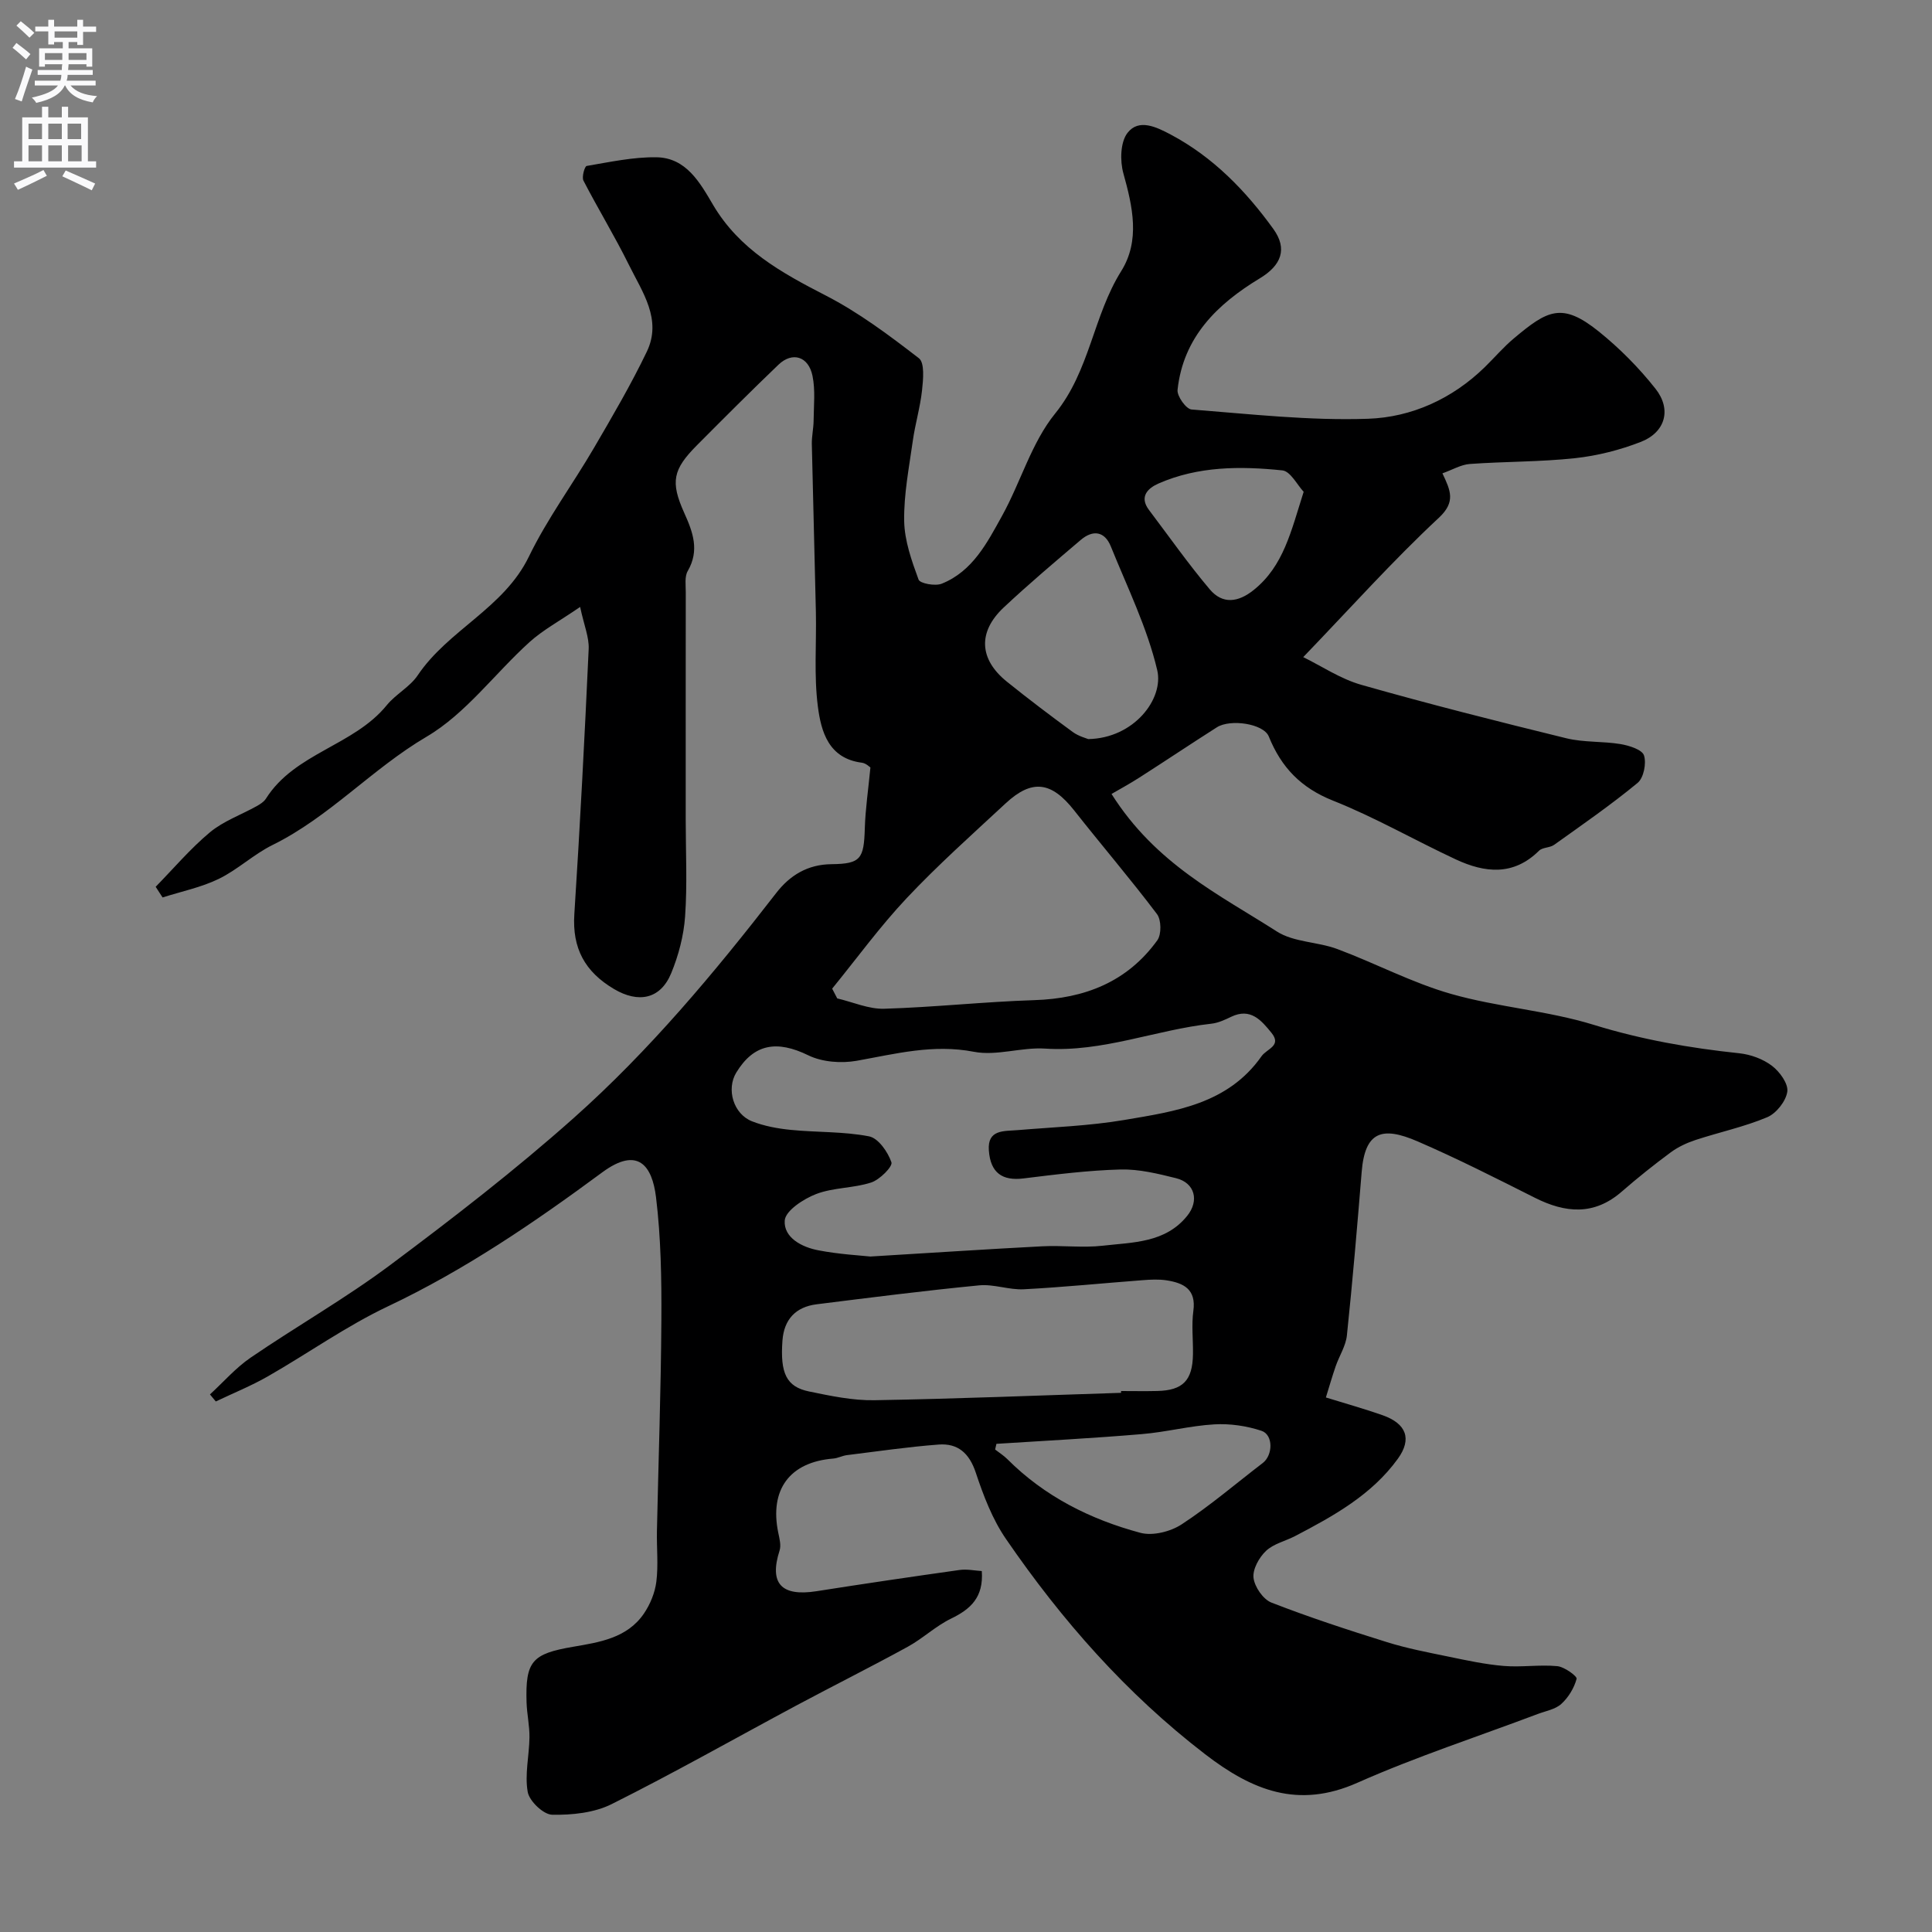 <svg enable-background="new 0 0 400 400" viewBox="0 0 400 400" xmlns="http://www.w3.org/2000/svg"><rect x="0" y="0" width="400" height="400" fill="#808080" stroke="none"/><path d="m203.27 325.27c.39 5.47-2.34 7.89-6.35 9.84-3.2 1.55-5.88 4.14-9.01 5.85-7.53 4.13-15.22 7.97-22.8 12.02-12.82 6.86-25.47 14.04-38.47 20.54-3.62 1.81-8.21 2.28-12.33 2.2-1.8-.04-4.71-2.81-5.05-4.71-.65-3.63.31-7.52.36-11.31.03-2.4-.52-4.8-.6-7.21-.27-8.58 1.16-10.09 9.62-11.54 5.47-.94 11.2-1.79 14.67-6.87 1.31-1.92 2.29-4.32 2.58-6.61.43-3.45.05-6.99.12-10.48.31-14.6.84-29.2.92-43.8.05-8.45-.09-16.96-1.11-25.33-.8-6.52-3.74-10.59-11.14-5.13-14.07 10.39-28.45 20.2-44.37 27.74-8.63 4.09-16.53 9.73-24.85 14.49-3.46 1.98-7.18 3.48-10.78 5.2-.4-.49-.81-.97-1.21-1.46 2.79-2.56 5.32-5.49 8.4-7.6 9.55-6.53 19.67-12.28 28.92-19.19 12.99-9.7 25.87-19.65 37.97-30.42 15.67-13.94 29.12-30.05 41.97-46.63 2.78-3.59 6.44-5.89 11.4-5.94 6.11-.06 6.73-1.13 6.92-7.43.12-4.01.72-8 1.16-12.59-.12-.07-.9-.88-1.77-.99-6.9-.88-8.44-6.44-9.11-11.64-.83-6.43-.27-13.03-.41-19.55-.25-11.6-.59-23.19-.84-34.79-.03-1.63.36-3.26.37-4.89.03-3.08.38-6.25-.23-9.22-.83-4.06-4.17-5.06-7.04-2.32-5.71 5.47-11.3 11.07-16.87 16.67-5.01 5.04-5.54 7.57-2.65 14.01 1.8 3.99 3.21 7.77.72 12.06-.67 1.16-.39 2.92-.4 4.41-.02 15.7-.01 31.4-.01 47.11 0 6.67.34 13.36-.13 19.99-.28 3.97-1.35 8.04-2.87 11.73-2.24 5.44-6.83 6.25-11.84 3.29-6.03-3.57-8.68-8.43-8.22-15.49 1.18-18.29 2.13-36.6 2.97-54.91.11-2.42-.96-4.9-1.77-8.71-4.25 2.92-7.68 4.75-10.48 7.28-7.18 6.49-13.19 14.82-21.33 19.6-11.3 6.65-20.08 16.59-31.86 22.4-3.92 1.93-7.22 5.11-11.14 7.02-3.64 1.77-7.74 2.6-11.64 3.85-.48-.74-.95-1.47-1.43-2.21 3.71-3.79 7.17-7.89 11.22-11.27 2.8-2.33 6.45-3.62 9.7-5.43.71-.4 1.49-.89 1.91-1.55 5.99-9.48 18.17-10.93 25.01-19.34 1.86-2.29 4.79-3.78 6.41-6.19 6.35-9.44 17.84-13.88 23.03-24.6 3.79-7.82 9.05-14.92 13.45-22.46 3.83-6.56 7.68-13.13 10.96-19.96 3.19-6.65-.93-12.33-3.7-17.94-2.92-5.92-6.38-11.58-9.42-17.46-.39-.75.25-2.97.66-3.04 4.77-.81 9.6-1.86 14.4-1.8 6.2.07 9.06 5.25 11.75 9.82 5.45 9.26 14.13 14.06 23.29 18.77 6.88 3.53 13.2 8.27 19.35 13.02 1.22.95.89 4.4.65 6.63-.38 3.53-1.43 6.99-1.92 10.51-.77 5.5-1.87 11.05-1.78 16.56.07 4.08 1.55 8.23 2.98 12.13.3.81 3.44 1.39 4.79.85 6.4-2.56 9.41-8.48 12.49-14.04 3.87-6.98 6.09-15.16 11.01-21.21 7.18-8.85 7.86-20.2 13.66-29.46 3.96-6.33 2.38-13.34.45-20.26-.72-2.59-.63-6.45.86-8.37 2.33-3.01 5.98-1.22 8.93.34 8.78 4.66 15.53 11.62 21.26 19.55 3 4.15 1.63 7.55-2.79 10.22-8.82 5.33-15.87 12.18-17.04 23.1-.14 1.29 1.77 3.97 2.89 4.06 12.18.95 24.41 2.34 36.57 1.92 8.98-.31 17.42-4.12 24.14-10.68 2.03-1.98 3.88-4.16 6.04-5.97 6.93-5.81 9.93-7.57 17.58-1.41 4.31 3.47 8.3 7.5 11.73 11.84 3.39 4.29 2.04 9.02-3.01 11-4.34 1.69-9.02 2.88-13.64 3.38-7.22.78-14.53.68-21.78 1.2-1.83.13-3.59 1.2-5.68 1.94 1.68 3.56 2.8 5.9-.74 9.2-9.54 8.89-18.27 18.65-28.08 28.85 3.77 1.84 7.7 4.51 12.04 5.74 14.06 4 28.23 7.58 42.43 11.06 3.63.89 7.54.59 11.25 1.21 1.77.3 4.44 1.14 4.83 2.34.53 1.64-.06 4.65-1.32 5.69-5.53 4.56-11.44 8.65-17.28 12.82-.89.64-2.41.5-3.14 1.23-5.3 5.25-11.23 4.58-17.22 1.79-8.52-3.97-16.72-8.71-25.43-12.17-6.63-2.64-10.7-6.87-13.29-13.28-1.08-2.67-7.97-3.67-10.75-1.9-5.36 3.41-10.64 6.95-16 10.38-2.09 1.34-4.28 2.53-5.81 3.42 9.18 14.54 22.31 20.84 34.24 28.48 3.5 2.24 8.44 2.11 12.51 3.63 7.91 2.95 15.48 6.99 23.56 9.29 9.66 2.76 19.94 3.44 29.52 6.4 9.93 3.07 19.92 4.81 30.16 5.89 2.34.25 4.89 1.18 6.74 2.59 1.6 1.21 3.42 3.71 3.18 5.36-.28 1.97-2.28 4.5-4.16 5.29-4.76 2-9.9 3.09-14.83 4.71-1.81.6-3.63 1.44-5.15 2.57-3.48 2.57-6.86 5.27-10.12 8.11-5.73 5-11.67 4.47-18.01 1.28-8.03-4.04-16.06-8.12-24.3-11.68-7.32-3.16-10.87-2.06-11.55 6.33-.92 11.3-1.88 22.59-3.06 33.86-.23 2.18-1.58 4.23-2.32 6.37-.72 2.09-1.33 4.21-2.03 6.47 4.36 1.35 8.1 2.39 11.75 3.68 4.93 1.74 6.11 4.91 3.15 9.01-5.41 7.48-13.28 11.83-21.24 15.99-2.03 1.06-4.5 1.6-6.07 3.1-1.43 1.36-2.79 3.81-2.57 5.58.23 1.87 1.99 4.44 3.71 5.11 7.84 3.05 15.85 5.67 23.89 8.18 4.15 1.3 8.46 2.12 12.73 3 3.81.79 7.65 1.62 11.51 1.94 3.66.3 7.4-.31 11.05.04 1.48.14 4.14 2.09 4 2.62-.51 1.9-1.69 3.86-3.17 5.2-1.24 1.13-3.22 1.46-4.89 2.09-12.46 4.7-25.17 8.84-37.32 14.23-12.29 5.46-21.8 1.58-31.55-5.92-16.32-12.55-29.67-27.73-41.22-44.56-2.81-4.09-4.66-8.96-6.24-13.71-1.34-4.05-3.72-6.14-7.71-5.83-6.35.48-12.66 1.41-18.98 2.19-.95.12-1.87.63-2.82.71-9.03.72-13.25 6.44-11.38 15.4.25 1.19.61 2.57.26 3.65-2.18 6.8.35 9.56 7.67 8.41 9.84-1.55 19.71-3 29.58-4.39 1.55-.22 3.16.13 4.62.22zm-23.08-65.12c13.25-.8 24.45-1.54 35.65-2.12 4.15-.21 8.37.35 12.48-.12 6.24-.72 12.95-.55 17.49-6.2 2.51-3.12 1.58-6.8-2.29-7.77-3.77-.94-7.7-1.91-11.54-1.81-6.7.18-13.4 1.03-20.07 1.85-4.35.54-6.85-1.11-7.18-5.81-.31-4.36 3.1-3.95 5.97-4.19 7.36-.62 14.8-.87 22.06-2.1 10.57-1.79 21.45-3.28 28.42-13.19 1.11-1.58 4.26-2.15 2.06-4.86-2.09-2.57-4.32-5.25-8.35-3.31-1.3.63-2.71 1.28-4.12 1.43-11.52 1.27-22.5 5.94-34.39 5.15-4.89-.32-10.05 1.57-14.74.66-8.44-1.63-16.21.42-24.25 1.86-3.21.57-7.15.28-10.02-1.12-6.51-3.18-11.28-2.43-14.93 3.56-2.1 3.44-.61 8.58 3.27 10.1 2.52.99 5.31 1.5 8.02 1.77 5.4.54 10.91.31 16.2 1.34 1.91.37 3.9 3.23 4.63 5.37.3.87-2.41 3.6-4.18 4.18-3.67 1.2-7.82 1.02-11.4 2.39-2.61 1-6.37 3.46-6.51 5.48-.25 3.55 3.55 5.54 7 6.18 4.2.81 8.49 1.04 10.72 1.28zm-7.9-55.46c.35.67.7 1.35 1.05 2.02 3.25.76 6.52 2.24 9.74 2.14 10.36-.31 20.69-1.45 31.04-1.78 10.47-.33 19.27-3.78 25.49-12.39.88-1.22.84-4.23-.07-5.43-5.52-7.31-11.49-14.28-17.16-21.48-4.7-5.96-8.71-6.53-14.21-1.41-6.91 6.42-13.98 12.72-20.44 19.58-5.54 5.88-10.32 12.47-15.44 18.75zm59.82 83.68c0-.12-.01-.25-.01-.37 2.5 0 4.99.05 7.49-.01 5.31-.12 7.32-2.18 7.4-7.6.05-3-.32-6.04.08-8.98.62-4.5-2.03-5.78-5.54-6.33-1.62-.25-3.33-.16-4.98-.03-8.19.62-16.37 1.45-24.57 1.88-3.07.16-6.24-1.11-9.27-.81-11.23 1.09-22.44 2.52-33.64 3.92-4.3.54-6.74 3.1-7.07 7.49-.5 6.77.8 9.59 5.51 10.56 4.46.92 9.04 1.89 13.55 1.81 17.02-.29 34.03-.99 51.05-1.53zm-6.8-135.35c9.49-.17 15.68-8.35 14.28-14.28-2.08-8.81-6.19-17.15-9.61-25.62-1.27-3.14-3.7-3.47-6.2-1.35-5.39 4.58-10.81 9.16-15.97 14-5.4 5.07-5.1 10.72.64 15.35 4.46 3.59 9.03 7.05 13.65 10.43 1.23.9 2.83 1.3 3.21 1.47zm-19.01 145.91c-.09.39-.18.79-.27 1.18.85.66 1.78 1.24 2.54 2 7.71 7.72 17.17 12.46 27.52 15.24 2.56.69 6.26-.24 8.56-1.75 5.86-3.83 11.21-8.43 16.79-12.7 2.12-1.62 2.21-5.85-.27-6.67-3.08-1.02-6.53-1.52-9.77-1.33-5.03.29-10 1.61-15.04 2.02-10 .85-20.04 1.37-30.06 2.01zm63.61-197.11c-1.33-1.41-2.73-4.25-4.4-4.43-8.68-.9-17.44-.89-25.66 2.72-2.16.95-4.06 2.7-1.96 5.48 4.16 5.5 8.13 11.16 12.58 16.43 2.63 3.11 5.85 2.74 9.11.12 6.17-4.96 7.7-12.08 10.33-20.32z" fill="#000001"/><g fill="#fafafb"><path d="m2.6 9.9.8-1c.9.7 1.9 1.4 2.9 2.3l-.9 1.1c-1.1-1-2-1.8-2.8-2.4zm.5 10.6c.9-2.1 1.6-4.3 2.3-6.7.4.2.8.4 1.3.6-.7 2.1-1.5 4.3-2.2 6.6zm.3-15.2.9-.9c1 .8 2 1.6 2.8 2.4l-1 1c-.9-.9-1.8-1.7-2.7-2.5zm12.6-1.2h1.2v1.4h2.7v1.1h-2.7v2.7h-1.2v-.6h-1.8v1.3h4.9v3.8h-1.2v-.5h-3.7c0 .4-.1.9-.1 1.2h5.1v1h-5.2c0 .5-.1.9-.2 1.2h6v1h-5.2c1.1 1.3 2.9 2 5.5 2.2-.4.4-.7.8-.9 1.3-2.9-.5-4.8-1.6-5.7-3.5h-.1c-.8 1.7-2.7 2.9-5.9 3.6-.2-.4-.6-.8-.9-1.1 2.8-.6 4.6-1.4 5.4-2.5h-4.8v-1h5.3c.1-.3.2-.7.2-1.2h-4.9v-1h5c0-.4 0-.8.1-1.2h-3.6v.5h-1.2v-3.8h4.9v-1.3h-1.8v.5h-1.2v-2.7h-2.7v-1h2.7v-1.4h1.2v1.4h4.8zm-6.7 8.3h3.6c0-.4 0-.9 0-1.4h-3.6zm1.9-4.6h4.8v-1.3h-4.7v1.3zm6.7 3.2h-3.7v1.4h3.7v-2.4z"/><path d="m8.7 22.1h1.3v2.2h2.8v-2.2h1.3v2.2h4.1v9.1h1.7v1.3h-17v-1.3h1.7v-9.1h4.1zm.3 13.1.7 1.2c-1.8.9-3.8 1.9-6 2.9-.2-.4-.5-.8-.8-1.3 2.3-1 4.4-1.9 6.1-2.8zm-3.1-6.4h2.8v-3.2h-2.8zm0 4.6h2.8v-3.3h-2.8zm4.1-4.6h2.8v-3.2h-2.8zm0 4.6h2.8v-3.3h-2.8zm3.6 1.9c2.1.9 4.1 1.8 6.1 2.7l-.7 1.4c-2.2-1.1-4.2-2-6.1-2.9zm3.2-9.7h-2.8v3.2h2.8zm-2.7 7.8h2.8v-3.3h-2.8z"/></g></svg>